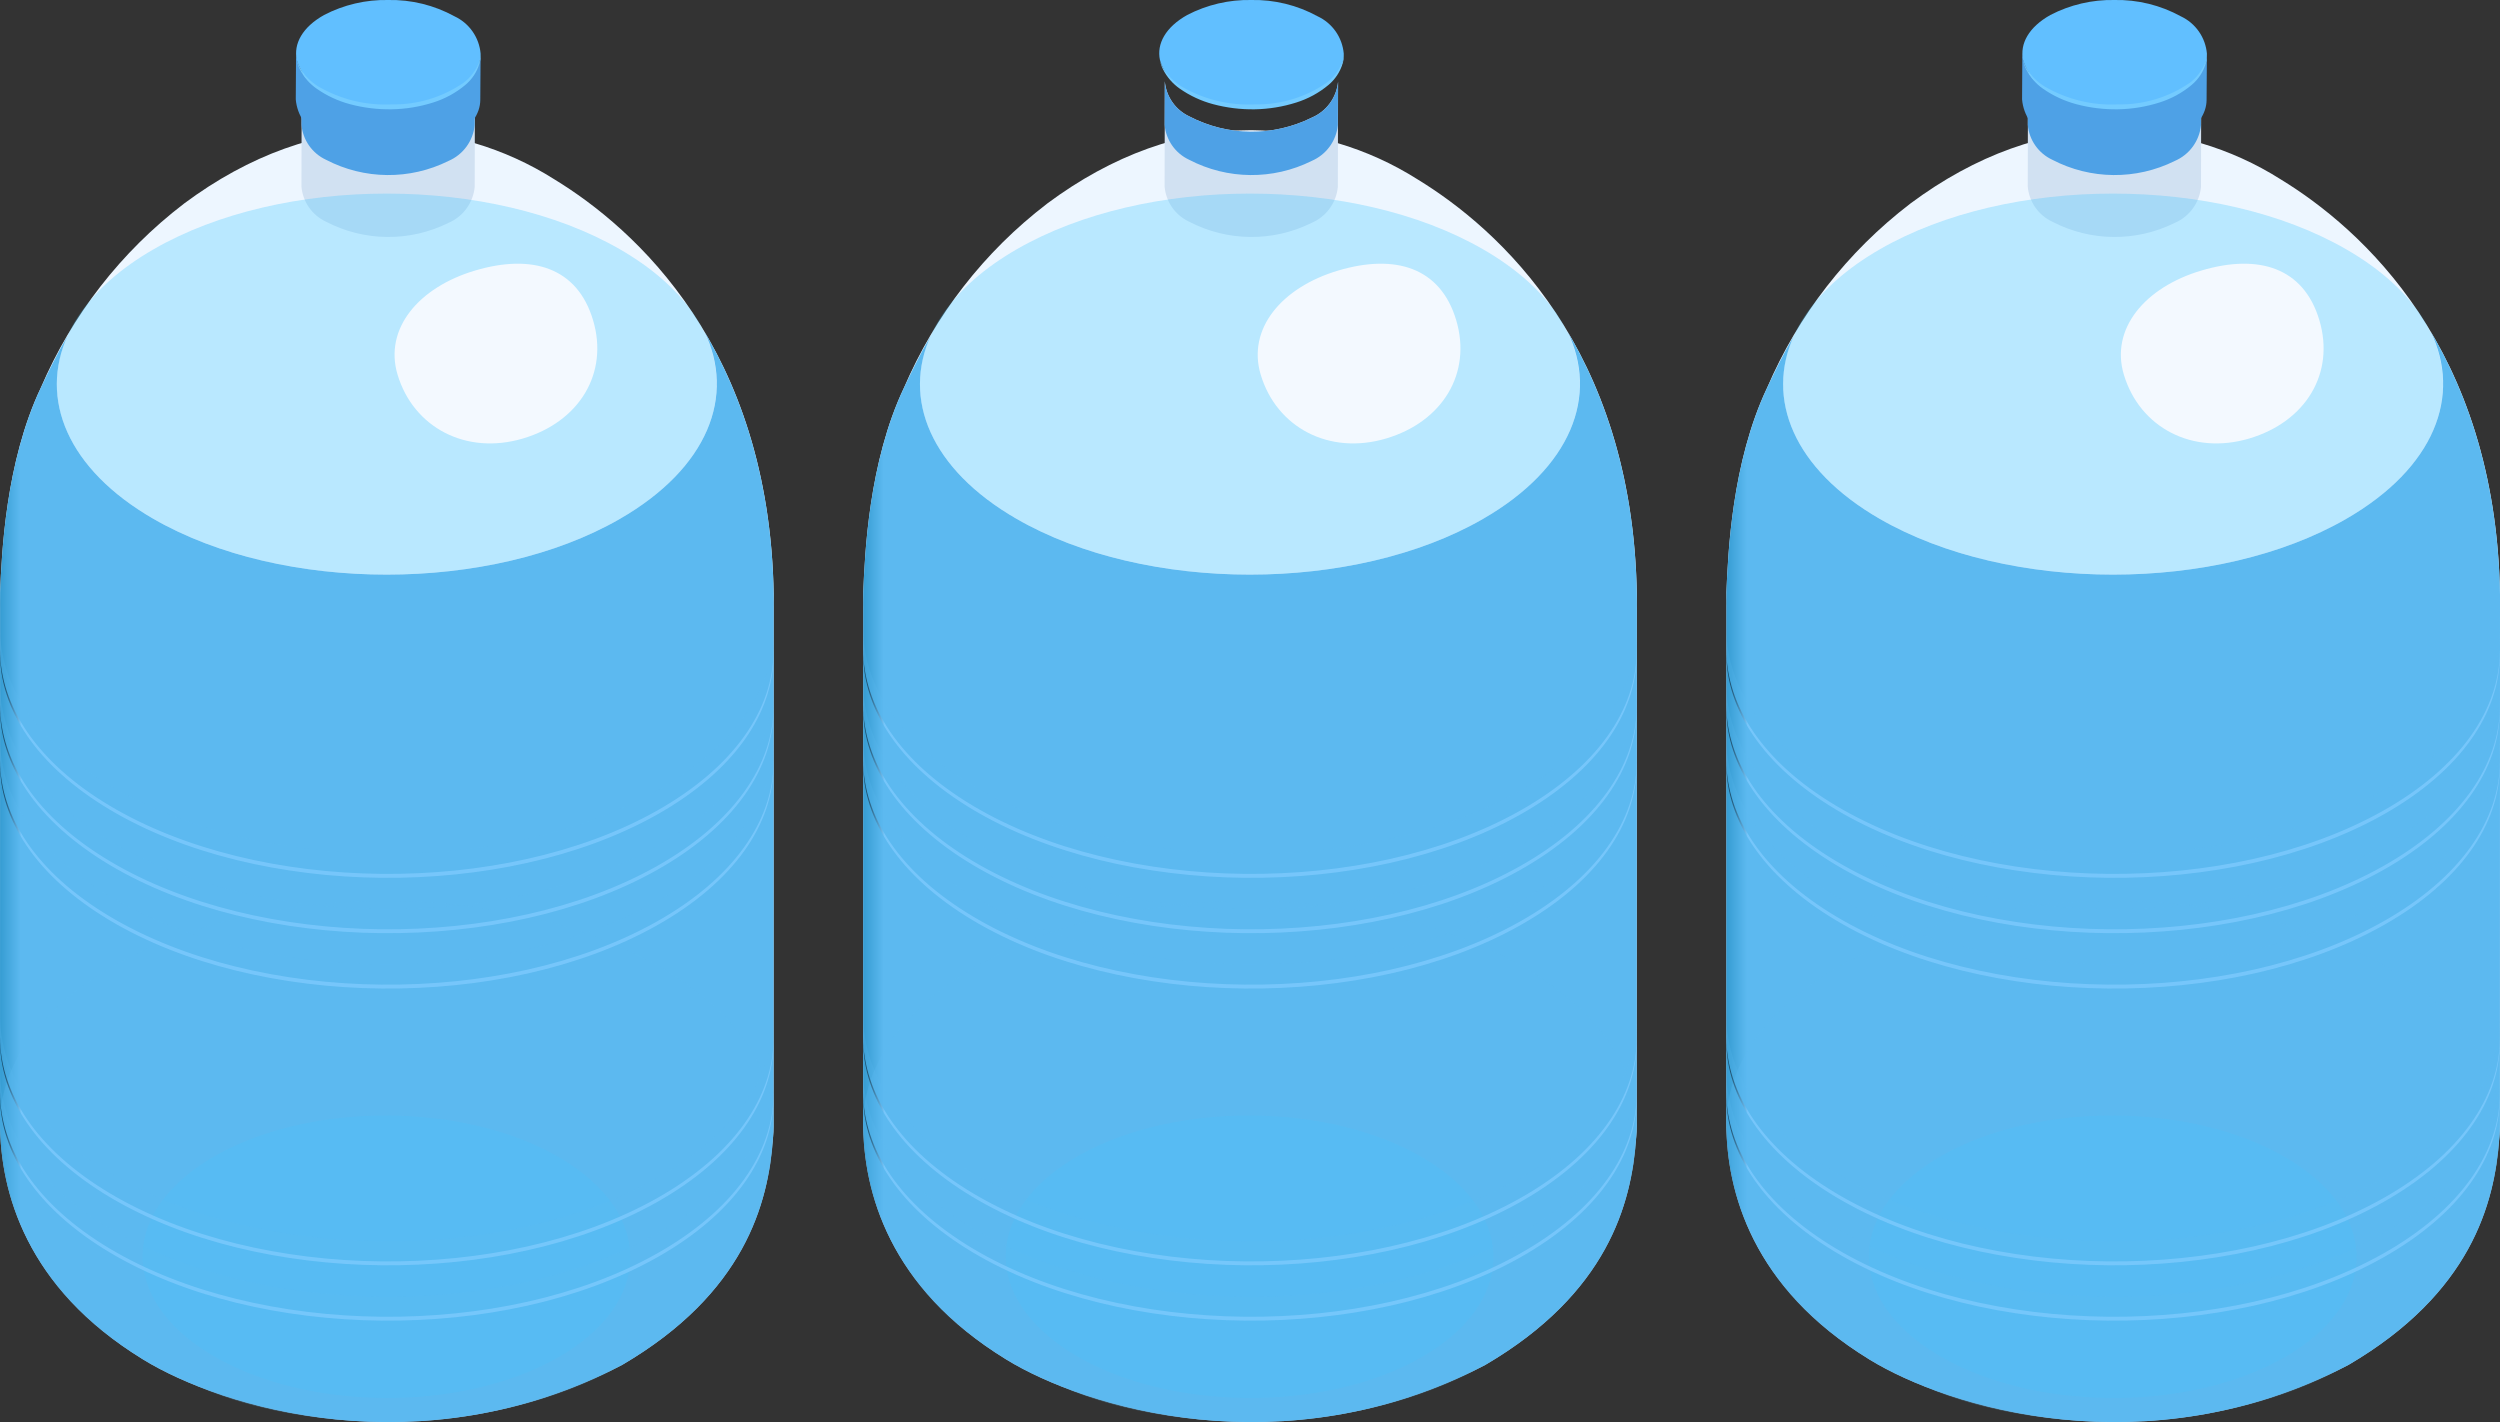 <svg xmlns="http://www.w3.org/2000/svg" xmlns:xlink="http://www.w3.org/1999/xlink" width="208.132" height="118.392" viewBox="0 0 208.132 118.392"><rect x="0" y="0" width="208.132" height="118.392" fill="#333333" stroke="none"/><defs><clipPath id="a"><rect width="64.413" height="118.392" fill="none"/></clipPath><clipPath id="b"><rect width="64.413" height="118.391" fill="none"/></clipPath><clipPath id="c"><path d="M0,74.43c-.013,4.7,3.015,9.4,9.112,13.048,12.4,7.41,32.783,7.615,45.534.459C61.13,84.3,64.392,79.461,64.4,74.609l.008-44.252c-.013,4.852-3.275,9.691-9.756,13.327-12.753,7.156-33.142,6.95-45.538-.459C3.023,39.581-.007,34.873.008,30.178Z" transform="translate(0 -30.178)" fill="none"/></clipPath><linearGradient id="d" y1="1.064" x2="0.026" y2="1.064" gradientUnits="objectBoundingBox"><stop offset="0" stop-color="#b8cde3"/><stop offset="1" stop-color="#dfedfb"/></linearGradient><clipPath id="e"><path d="M15.3,12.759a38.072,38.072,0,0,0-11.9,15.313C.456,34.287.139,41.873.005,45.112c-.015,4.7,3.015,9.4,9.111,13.048,12.4,7.41,32.784,7.615,45.538.459,6.481-3.636,9.743-8.475,9.756-13.327C64.063,24.709,52.821,14.8,46.151,10.725A26.392,26.392,0,0,0,32.31,6.631c-5.759,0-11.543,2.051-17.014,6.128" transform="translate(-0.005 -6.631)" fill="none"/></clipPath><linearGradient id="f" y1="1.818" x2="0.025" y2="1.818" gradientUnits="objectBoundingBox"><stop offset="0" stop-color="#d7ebff"/><stop offset="1" stop-color="#edf6ff"/></linearGradient><clipPath id="g"><path d="M15.357,12.906a3.559,3.559,0,0,0,2.04,2.922,11.239,11.239,0,0,0,10.2.1,3.63,3.63,0,0,0,2.183-2.984L29.8,4.181a3.634,3.634,0,0,1-2.185,2.984,11.239,11.239,0,0,1-10.2-.1,3.562,3.562,0,0,1-2.04-2.922Z" transform="translate(-15.357 -4.14)" fill="none"/></clipPath><linearGradient id="h" x1="-1.737" y1="8.333" x2="-1.624" y2="8.333" gradientUnits="objectBoundingBox"><stop offset="0" stop-color="#b8cde3"/><stop offset="1" stop-color="#d1e1f2"/></linearGradient><clipPath id="i"><path d="M17.557,2.769c-2.855,1.6-2.92,4.247-.145,5.906a11.239,11.239,0,0,0,10.2.1c2.855-1.6,2.92-4.247.144-5.906A10.353,10.353,0,0,0,22.558,1.6a10.435,10.435,0,0,0-5,1.172" transform="translate(-15.372 -1.597)" fill="none"/></clipPath><linearGradient id="j" x1="-1.535" y1="13.181" x2="-1.432" y2="13.181" xlink:href="#f"/><clipPath id="l"><rect width="54.944" height="31.723" fill="none"/></clipPath><clipPath id="m"><rect width="64.413" height="90.827" fill="none"/></clipPath><clipPath id="n"><path d="M64.413,38.8c-.157-9.376-2.579-16.529-5.795-21.933,2.652,5.37.333,11.4-7,15.628-10.727,6.194-28.122,6.194-38.85,0C5.6,28.357,3.232,22.5,5.641,17.223,4.671,18.9,3.947,20.417,3.4,21.58.458,27.8.142,35.381.008,38.62L0,82.872c.034,5.627,2.128,13.6,11.915,19.612,6.467,3.976,23.126,9.186,39.885.448,10.184-5.968,12.165-13.415,12.549-18.847.033-.345.056-.688.056-1.033Z" transform="translate(0 -16.867)" fill="none"/></clipPath><linearGradient id="o" y1="0.958" x2="0.025" y2="0.958" gradientUnits="objectBoundingBox"><stop offset="0" stop-color="#389ed4"/><stop offset="1" stop-color="#5cb9f0"/></linearGradient><clipPath id="p"><rect width="64.405" height="43.36" fill="none"/></clipPath><clipPath id="q"><rect width="40.589" height="23.511" fill="none"/></clipPath><clipPath id="r"><rect width="64.413" height="57.609" fill="none"/></clipPath><clipPath id="s"><rect width="64.413" height="57.43" fill="none"/></clipPath><clipPath id="t"><path d="M64.411,64.426c0-.033-.007,1.968-.007,1.968-.013,4.852-3.275,9.691-9.756,13.329-12.753,7.156-33.14,6.95-45.538-.461C3.015,75.617-.013,70.909,0,66.214l0-.289c0,4.685,3.027,9.38,9.109,13.017,12.4,7.41,32.784,7.615,45.538.459,6.481-3.636,9.743-8.475,9.756-13.327ZM64.4,70.682c-.013,4.852-3.275,9.691-9.756,13.327-12.753,7.156-33.14,6.95-45.538-.459C3.028,79.914,0,75.218,0,70.533l0,.289c-.013,4.7,3.015,9.4,9.111,13.048,12.4,7.411,32.784,7.617,45.538.461C61.13,80.693,64.392,75.856,64.4,71l.008-2c0,.031-.008,1.678-.008,1.678m0-36.866c-.013,4.852-3.275,9.691-9.756,13.327-12.753,7.156-33.14,6.95-45.538-.459C3.028,43.047,0,38.352,0,33.667l0,.289c-.013,4.7,3.015,9.4,9.111,13.048,12.4,7.411,32.784,7.617,45.538.461,6.481-3.638,9.743-8.475,9.756-13.329l.008-2c0,.031-.008,1.678-.008,1.678m0,9.217c-.013,4.852-3.275,9.691-9.756,13.329-12.753,7.156-33.14,6.95-45.538-.461C3.028,52.264,0,47.569,0,42.884l0,.291c-.013,4.7,3.015,9.4,9.111,13.048,12.4,7.41,32.784,7.615,45.538.459,6.481-3.636,9.743-8.475,9.756-13.327l.008-2c0,.031-.008,1.678-.008,1.678m0-4.609c-.013,4.852-3.275,9.691-9.756,13.327-12.753,7.156-33.14,6.95-45.538-.459C3.028,47.656,0,42.96,0,38.275l0,.291c-.013,4.7,3.015,9.4,9.111,13.046,12.4,7.411,32.784,7.617,45.538.461C61.13,48.435,64.392,43.6,64.4,38.746l.008-2c0,.031-.008,1.678-.008,1.678" transform="translate(0 -32.137)" fill="none"/></clipPath><linearGradient id="u" y1="1.11" x2="0.026" y2="1.11" gradientUnits="objectBoundingBox"><stop offset="0" stop-color="#001c2e"/><stop offset="0.133" stop-color="#0d2d42"/><stop offset="0.408" stop-color="#2e5b79"/><stop offset="0.798" stop-color="#64a4cf"/><stop offset="1" stop-color="#82ccff"/></linearGradient><clipPath id="v"><path d="M15.357,7.753a3.555,3.555,0,0,0,2.04,2.92,11.234,11.234,0,0,0,10.2.1,3.628,3.628,0,0,0,2.183-2.982L29.8,4.181a3.634,3.634,0,0,1-2.185,2.984,11.239,11.239,0,0,1-10.2-.1,3.562,3.562,0,0,1-2.04-2.922Z" transform="translate(-15.357 -4.14)" fill="none"/></clipPath><linearGradient id="w" x1="-1.737" y1="13.544" x2="-1.624" y2="13.544" gradientUnits="objectBoundingBox"><stop offset="0" stop-color="#3978cc"/><stop offset="1" stop-color="#4ea1e6"/></linearGradient><clipPath id="x"><path d="M15.068,6.559a3.793,3.793,0,0,0,2.174,3.113A11.973,11.973,0,0,0,28.1,9.782c1.546-.868,2.325-2.022,2.329-3.179l.026-3.852c0,1.159-.781,2.312-2.327,3.18a11.971,11.971,0,0,1-10.863-.109,3.793,3.793,0,0,1-2.174-3.113Z" transform="translate(-15.068 -2.709)" fill="none"/></clipPath><linearGradient id="y" x1="-1.6" y1="12.979" x2="-1.493" y2="12.979" xlink:href="#w"/><clipPath id="z"><path d="M17.413,1.249c-1.8,1.008-2.558,2.4-2.27,3.741A4.16,4.16,0,0,0,17.258,7.54,11.971,11.971,0,0,0,28.12,7.65c1.546-.868,2.325-2.022,2.327-3.18a3.791,3.791,0,0,0-2.174-3.112A11.033,11.033,0,0,0,22.74,0a11.115,11.115,0,0,0-5.328,1.249" transform="translate(-15.084)" fill="none"/></clipPath><linearGradient id="aa" x1="-1.566" y1="12.652" x2="-1.461" y2="12.652" gradientUnits="objectBoundingBox"><stop offset="0" stop-color="#47a9ff"/><stop offset="1" stop-color="#61bfff"/></linearGradient><clipPath id="ab"><path d="M30.264,3.521A3.821,3.821,0,0,1,29,5.157a10.228,10.228,0,0,1-5.991,1.8,11.087,11.087,0,0,1-6.1-1.494,4.579,4.579,0,0,1-1.477-1.464,2.611,2.611,0,0,1-.312-.74,2.645,2.645,0,0,0,.252.773,4.373,4.373,0,0,0,1.407,1.62,8.805,8.805,0,0,0,2.767,1.286,12.6,12.6,0,0,0,3.471.427,12.067,12.067,0,0,0,3.453-.565,7.833,7.833,0,0,0,2.68-1.461,3.709,3.709,0,0,0,1.18-1.791,2.268,2.268,0,0,0,.095-.807,2.285,2.285,0,0,1-.16.786" transform="translate(-15.12 -2.735)" fill="none"/></clipPath><linearGradient id="ac" x1="-1.61" y1="24.572" x2="-1.504" y2="24.572" gradientUnits="objectBoundingBox"><stop offset="0" stop-color="#48aaff"/><stop offset="0.54" stop-color="#5dbaff"/><stop offset="1" stop-color="#73cbff"/></linearGradient></defs><g transform="translate(-1305.321 -1673.183)"><g transform="translate(1305.321 1673.183)"><g transform="translate(0)" clip-path="url(#a)"><g transform="translate(0 0.001)"><g clip-path="url(#b)"><path d="M54.648,70.763c-12.753,7.156-33.14,6.95-45.538-.461C3.015,66.659-.013,61.951,0,57.256c.034,5.627,2.128,13.6,11.915,19.612,6.467,3.976,23.128,9.186,39.885.448C61.984,71.348,63.965,63.9,64.349,58.469c-.441,4.5-3.68,8.916-9.7,12.294" transform="translate(0 36.312)" fill="#9eb6cc"/></g></g><g transform="translate(0 49.318)"><g clip-path="url(#c)"><rect width="64.426" height="64.915" transform="translate(-0.013 0.001)" fill="url(#d)"/></g></g><g transform="translate(0.008 10.837)"><g clip-path="url(#e)"><rect width="64.419" height="59.144" transform="translate(-0.015 0.001)" fill="url(#f)"/></g></g><g transform="translate(25.097 6.766)"><g clip-path="url(#g)"><rect width="14.448" height="13.392" transform="translate(-0.003 0.001)" fill="url(#h)"/></g></g><g transform="translate(25.122 2.61)"><g clip-path="url(#i)"><rect width="15.891" height="8.782" transform="translate(-0.736 0.001)" fill="url(#j)"/></g></g><g transform="translate(0 0.001)"><g clip-path="url(#b)"><g transform="translate(4.725 16.115)" opacity="0.3" style="mix-blend-mode:multiply;isolation:isolate"><g clip-path="url(#l)"><path d="M49.789,14.507c-10.729-6.194-28.123-6.194-38.852,0s-10.729,16.238,0,22.431,28.123,6.194,38.852,0,10.729-16.238,0-22.431" transform="translate(-2.892 -9.861)" fill="#40c5ff"/></g></g><g transform="translate(0 27.565)" style="mix-blend-mode:multiply;isolation:isolate"><g clip-path="url(#m)"><g transform="translate(0 -0.001)"><g clip-path="url(#n)"><rect width="64.413" height="94.803" transform="translate(0 0.001)" fill="url(#o)"/></g></g></g></g><g transform="translate(0 75.005)" opacity="0.3" style="mix-blend-mode:multiply;isolation:isolate"><g clip-path="url(#p)"><path d="M55.294,51.592c-12.4-7.41-32.784-7.615-45.538-.459C3.275,54.769.013,59.608,0,64.46.351,74.875,6.275,82.379,17.6,86.767c8.542,3.309,22.887,4.017,34.194-2.245C54.859,82.678,64.168,77.073,64.4,64.64c.013-4.7-3.015-9.4-9.111-13.048" transform="translate(0 -45.897)" fill="#5cb9f0"/></g></g><g transform="translate(11.877 92.871)" opacity="0.2"><g clip-path="url(#q)"><path d="M41.708,77.04c-8.037,4.51-20.885,4.38-28.7-.289s-7.629-12.113.409-16.623,20.885-4.38,28.7.291,7.63,12.111-.407,16.622" transform="translate(-7.268 -56.829)" fill="#40c5ff"/></g></g><path d="M36.627,18.14C35.319,13.734,31.541,12.6,26.815,14s-7.609,4.863-6.463,8.676c1.322,4.4,5.705,6.715,10.43,5.313s7.155-5.442,5.846-9.848" transform="translate(12.748 8.519)" fill="#f3f9ff"/><g transform="translate(0 52.339)" opacity="0.2" style="mix-blend-mode:multiply;isolation:isolate"><g clip-path="url(#r)"><path d="M64.415,32.207l-.008,2c-.015,4.854-3.277,9.691-9.758,13.329-12.753,7.156-33.14,6.95-45.538-.461C3.015,43.429-.013,38.721,0,34.026l.008-2c-.013,4.7,3.015,9.4,9.111,13.046,12.4,7.411,32.784,7.617,45.538.461,6.481-3.638,9.743-8.475,9.758-13.327M54.657,50.142C41.9,57.3,21.516,57.093,9.119,49.683,3.023,46.039,0,41.331.008,36.636l-.008,2c-.013,4.7,3.015,9.4,9.111,13.046,12.4,7.411,32.784,7.617,45.538.461,6.481-3.638,9.743-8.475,9.758-13.329l.008-2c-.015,4.852-3.277,9.691-9.758,13.327m0,4.609C41.9,61.907,21.516,61.7,9.119,54.292,3.023,50.647,0,45.939.008,41.244l-.008,2c-.013,4.7,3.015,9.4,9.111,13.046,12.4,7.411,32.784,7.617,45.538.461,6.481-3.636,9.743-8.475,9.758-13.327l.008-2c-.015,4.852-3.277,9.691-9.758,13.327m0,23.041c-12.753,7.156-33.14,6.95-45.538-.461C3.023,73.687,0,68.98.008,64.285l-.008,2c-.013,4.7,3.015,9.4,9.111,13.048,12.4,7.411,32.784,7.617,45.538.461,6.481-3.638,9.743-8.477,9.758-13.329l.008-2c-.015,4.852-3.277,9.691-9.758,13.329m0,4.609c-12.753,7.156-33.14,6.95-45.538-.461C3.023,78.3,0,73.589.008,68.893l-.008,2c-.013,4.7,3.015,9.4,9.111,13.048,12.4,7.411,32.784,7.617,45.538.461,6.481-3.638,9.743-8.475,9.758-13.329l.008-2c-.015,4.854-3.277,9.693-9.758,13.329" transform="translate(0 -32.027)" fill="#5cb9f0"/></g></g><g transform="translate(0 52.518)" opacity="0.7" style="mix-blend-mode:screen;isolation:isolate"><g clip-path="url(#s)"><g transform="translate(0 0)"><g clip-path="url(#t)"><rect width="64.426" height="59.35" transform="translate(-0.013 0.001)" fill="url(#u)"/></g></g></g></g></g></g><g transform="translate(25.097 6.766)"><g clip-path="url(#v)"><rect width="14.448" height="8.24" transform="translate(-0.003 0.001)" fill="url(#w)"/></g></g><g transform="translate(24.624 4.427)"><g clip-path="url(#x)"><rect width="15.393" height="8.779" transform="translate(-0.003 0.001)" fill="url(#y)"/></g></g><g transform="translate(24.65)"><g clip-path="url(#z)"><rect width="15.595" height="9.356" transform="translate(-0.228 0.001)" fill="url(#aa)"/></g></g><g transform="translate(24.709 4.47)"><g clip-path="url(#ab)"><rect width="15.345" height="4.636" transform="translate(0 0.001)" fill="url(#ac)"/></g></g></g></g><g transform="translate(1377.18 1673.183)"><g transform="translate(0)" clip-path="url(#a)"><g transform="translate(0 0.001)"><g clip-path="url(#b)"><path d="M54.648,70.763c-12.753,7.156-33.14,6.95-45.538-.461C3.015,66.659-.013,61.951,0,57.256c.034,5.627,2.128,13.6,11.915,19.612,6.467,3.976,23.128,9.186,39.885.448C61.984,71.348,63.965,63.9,64.349,58.469c-.441,4.5-3.68,8.916-9.7,12.294" transform="translate(0 36.312)" fill="#9eb6cc"/></g></g><g transform="translate(0 49.318)"><g clip-path="url(#c)"><rect width="64.426" height="64.915" transform="translate(-0.013 0.001)" fill="url(#d)"/></g></g><g transform="translate(0.008 10.837)"><g clip-path="url(#e)"><rect width="64.419" height="59.144" transform="translate(-0.015 0.001)" fill="url(#f)"/></g></g><g transform="translate(25.097 6.766)"><g clip-path="url(#g)"><rect width="14.448" height="13.392" transform="translate(-0.003 0.001)" fill="url(#h)"/></g></g><g transform="translate(25.122 2.61)"><g clip-path="url(#i)"><rect width="15.891" height="8.782" transform="translate(-0.736 0.001)" fill="url(#j)"/></g></g><g transform="translate(0 0.001)"><g clip-path="url(#b)"><g transform="translate(4.725 16.115)" opacity="0.3" style="mix-blend-mode:multiply;isolation:isolate"><g clip-path="url(#l)"><path d="M49.789,14.507c-10.729-6.194-28.123-6.194-38.852,0s-10.729,16.238,0,22.431,28.123,6.194,38.852,0,10.729-16.238,0-22.431" transform="translate(-2.892 -9.861)" fill="#40c5ff"/></g></g><g transform="translate(0 27.565)" style="mix-blend-mode:multiply;isolation:isolate"><g clip-path="url(#m)"><g transform="translate(0 -0.001)"><g clip-path="url(#n)"><rect width="64.413" height="94.803" transform="translate(0 0.001)" fill="url(#o)"/></g></g></g></g><g transform="translate(0 75.005)" opacity="0.3" style="mix-blend-mode:multiply;isolation:isolate"><g clip-path="url(#p)"><path d="M55.294,51.592c-12.4-7.41-32.784-7.615-45.538-.459C3.275,54.769.013,59.608,0,64.46.351,74.875,6.275,82.379,17.6,86.767c8.542,3.309,22.887,4.017,34.194-2.245C54.859,82.678,64.168,77.073,64.4,64.64c.013-4.7-3.015-9.4-9.111-13.048" transform="translate(0 -45.897)" fill="#5cb9f0"/></g></g><g transform="translate(11.877 92.871)" opacity="0.2"><g clip-path="url(#q)"><path d="M41.708,77.04c-8.037,4.51-20.885,4.38-28.7-.289s-7.629-12.113.409-16.623,20.885-4.38,28.7.291,7.63,12.111-.407,16.622" transform="translate(-7.268 -56.829)" fill="#40c5ff"/></g></g><path d="M36.627,18.14C35.319,13.734,31.541,12.6,26.815,14s-7.609,4.863-6.463,8.676c1.322,4.4,5.705,6.715,10.43,5.313s7.155-5.442,5.846-9.848" transform="translate(12.748 8.519)" fill="#f3f9ff"/><g transform="translate(0 52.339)" opacity="0.2" style="mix-blend-mode:multiply;isolation:isolate"><g clip-path="url(#r)"><path d="M64.415,32.207l-.008,2c-.015,4.854-3.277,9.691-9.758,13.329-12.753,7.156-33.14,6.95-45.538-.461C3.015,43.429-.013,38.721,0,34.026l.008-2c-.013,4.7,3.015,9.4,9.111,13.046,12.4,7.411,32.784,7.617,45.538.461,6.481-3.638,9.743-8.475,9.758-13.327M54.657,50.142C41.9,57.3,21.516,57.093,9.119,49.683,3.023,46.039,0,41.331.008,36.636l-.008,2c-.013,4.7,3.015,9.4,9.111,13.046,12.4,7.411,32.784,7.617,45.538.461,6.481-3.638,9.743-8.475,9.758-13.329l.008-2c-.015,4.852-3.277,9.691-9.758,13.327m0,4.609C41.9,61.907,21.516,61.7,9.119,54.292,3.023,50.647,0,45.939.008,41.244l-.008,2c-.013,4.7,3.015,9.4,9.111,13.046,12.4,7.411,32.784,7.617,45.538.461,6.481-3.636,9.743-8.475,9.758-13.327l.008-2c-.015,4.852-3.277,9.691-9.758,13.327m0,23.041c-12.753,7.156-33.14,6.95-45.538-.461C3.023,73.687,0,68.98.008,64.285l-.008,2c-.013,4.7,3.015,9.4,9.111,13.048,12.4,7.411,32.784,7.617,45.538.461,6.481-3.638,9.743-8.477,9.758-13.329l.008-2c-.015,4.852-3.277,9.691-9.758,13.329m0,4.609c-12.753,7.156-33.14,6.95-45.538-.461C3.023,78.3,0,73.589.008,68.893l-.008,2c-.013,4.7,3.015,9.4,9.111,13.048,12.4,7.411,32.784,7.617,45.538.461,6.481-3.638,9.743-8.475,9.758-13.329l.008-2c-.015,4.854-3.277,9.693-9.758,13.329" transform="translate(0 -32.027)" fill="#5cb9f0"/></g></g><g transform="translate(0 52.518)" opacity="0.7" style="mix-blend-mode:screen;isolation:isolate"><g clip-path="url(#s)"><g transform="translate(0 0)"><g clip-path="url(#t)"><rect width="64.426" height="59.35" transform="translate(-0.013 0.001)" fill="url(#u)"/></g></g></g></g></g></g><g transform="translate(25.097 6.766)"><g clip-path="url(#v)"><rect width="14.448" height="8.24" transform="translate(-0.003 0.001)" fill="url(#w)"/></g></g><g transform="translate(24.624 4.427)"><g clip-path="url(#x)"><rect width="15.393" height="8.779" transform="translate(-0.003 0.001)" fill="url(#y)"/></g></g><g transform="translate(24.65)"><g clip-path="url(#z)"><rect width="15.595" height="9.356" transform="translate(-0.228 0.001)" fill="url(#aa)"/></g></g><g transform="translate(24.709 4.47)"><g clip-path="url(#ab)"><rect width="15.345" height="4.636" transform="translate(0 0.001)" fill="url(#ac)"/></g></g></g></g><g transform="translate(1449.04 1673.183)"><g transform="translate(0)" clip-path="url(#a)"><g transform="translate(0 0.001)"><g clip-path="url(#b)"><path d="M54.648,70.763c-12.753,7.156-33.14,6.95-45.538-.461C3.015,66.659-.013,61.951,0,57.256c.034,5.627,2.128,13.6,11.915,19.612,6.467,3.976,23.128,9.186,39.885.448C61.984,71.348,63.965,63.9,64.349,58.469c-.441,4.5-3.68,8.916-9.7,12.294" transform="translate(0 36.312)" fill="#9eb6cc"/></g></g><g transform="translate(0 49.318)"><g clip-path="url(#c)"><rect width="64.426" height="64.915" transform="translate(-0.013 0.001)" fill="url(#d)"/></g></g><g transform="translate(0.008 10.837)"><g clip-path="url(#e)"><rect width="64.419" height="59.144" transform="translate(-0.015 0.001)" fill="url(#f)"/></g></g><g transform="translate(25.097 6.766)"><g clip-path="url(#g)"><rect width="14.448" height="13.392" transform="translate(-0.003 0.001)" fill="url(#h)"/></g></g><g transform="translate(25.122 2.61)"><g clip-path="url(#i)"><rect width="15.891" height="8.782" transform="translate(-0.736 0.001)" fill="url(#j)"/></g></g><g transform="translate(0 0.001)"><g clip-path="url(#b)"><g transform="translate(4.725 16.115)" opacity="0.3" style="mix-blend-mode:multiply;isolation:isolate"><g clip-path="url(#l)"><path d="M49.789,14.507c-10.729-6.194-28.123-6.194-38.852,0s-10.729,16.238,0,22.431,28.123,6.194,38.852,0,10.729-16.238,0-22.431" transform="translate(-2.892 -9.861)" fill="#40c5ff"/></g></g><g transform="translate(0 27.565)" style="mix-blend-mode:multiply;isolation:isolate"><g clip-path="url(#m)"><g transform="translate(0 -0.001)"><g clip-path="url(#n)"><rect width="64.413" height="94.803" transform="translate(0 0.001)" fill="url(#o)"/></g></g></g></g><g transform="translate(0 75.005)" opacity="0.3" style="mix-blend-mode:multiply;isolation:isolate"><g clip-path="url(#p)"><path d="M55.294,51.592c-12.4-7.41-32.784-7.615-45.538-.459C3.275,54.769.013,59.608,0,64.46.351,74.875,6.275,82.379,17.6,86.767c8.542,3.309,22.887,4.017,34.194-2.245C54.859,82.678,64.168,77.073,64.4,64.64c.013-4.7-3.015-9.4-9.111-13.048" transform="translate(0 -45.897)" fill="#5cb9f0"/></g></g><g transform="translate(11.877 92.871)" opacity="0.2"><g clip-path="url(#q)"><path d="M41.708,77.04c-8.037,4.51-20.885,4.38-28.7-.289s-7.629-12.113.409-16.623,20.885-4.38,28.7.291,7.63,12.111-.407,16.622" transform="translate(-7.268 -56.829)" fill="#40c5ff"/></g></g><path d="M36.627,18.14C35.319,13.734,31.541,12.6,26.815,14s-7.609,4.863-6.463,8.676c1.322,4.4,5.705,6.715,10.43,5.313s7.155-5.442,5.846-9.848" transform="translate(12.748 8.519)" fill="#f3f9ff"/><g transform="translate(0 52.339)" opacity="0.2" style="mix-blend-mode:multiply;isolation:isolate"><g clip-path="url(#r)"><path d="M64.415,32.207l-.008,2c-.015,4.854-3.277,9.691-9.758,13.329-12.753,7.156-33.14,6.95-45.538-.461C3.015,43.429-.013,38.721,0,34.026l.008-2c-.013,4.7,3.015,9.4,9.111,13.046,12.4,7.411,32.784,7.617,45.538.461,6.481-3.638,9.743-8.475,9.758-13.327M54.657,50.142C41.9,57.3,21.516,57.093,9.119,49.683,3.023,46.039,0,41.331.008,36.636l-.008,2c-.013,4.7,3.015,9.4,9.111,13.046,12.4,7.411,32.784,7.617,45.538.461,6.481-3.638,9.743-8.475,9.758-13.329l.008-2c-.015,4.852-3.277,9.691-9.758,13.327m0,4.609C41.9,61.907,21.516,61.7,9.119,54.292,3.023,50.647,0,45.939.008,41.244l-.008,2c-.013,4.7,3.015,9.4,9.111,13.046,12.4,7.411,32.784,7.617,45.538.461,6.481-3.636,9.743-8.475,9.758-13.327l.008-2c-.015,4.852-3.277,9.691-9.758,13.327m0,23.041c-12.753,7.156-33.14,6.95-45.538-.461C3.023,73.687,0,68.98.008,64.285l-.008,2c-.013,4.7,3.015,9.4,9.111,13.048,12.4,7.411,32.784,7.617,45.538.461,6.481-3.638,9.743-8.477,9.758-13.329l.008-2c-.015,4.852-3.277,9.691-9.758,13.329m0,4.609c-12.753,7.156-33.14,6.95-45.538-.461C3.023,78.3,0,73.589.008,68.893l-.008,2c-.013,4.7,3.015,9.4,9.111,13.048,12.4,7.411,32.784,7.617,45.538.461,6.481-3.638,9.743-8.475,9.758-13.329l.008-2c-.015,4.854-3.277,9.693-9.758,13.329" transform="translate(0 -32.027)" fill="#5cb9f0"/></g></g><g transform="translate(0 52.518)" opacity="0.7" style="mix-blend-mode:screen;isolation:isolate"><g clip-path="url(#s)"><g transform="translate(0 0)"><g clip-path="url(#t)"><rect width="64.426" height="59.35" transform="translate(-0.013 0.001)" fill="url(#u)"/></g></g></g></g></g></g><g transform="translate(25.097 6.766)"><g clip-path="url(#v)"><rect width="14.448" height="8.24" transform="translate(-0.003 0.001)" fill="url(#w)"/></g></g><g transform="translate(24.624 4.427)"><g clip-path="url(#x)"><rect width="15.393" height="8.779" transform="translate(-0.003 0.001)" fill="url(#y)"/></g></g><g transform="translate(24.65)"><g clip-path="url(#z)"><rect width="15.595" height="9.356" transform="translate(-0.228 0.001)" fill="url(#aa)"/></g></g><g transform="translate(24.709 4.47)"><g clip-path="url(#ab)"><rect width="15.345" height="4.636" transform="translate(0 0.001)" fill="url(#ac)"/></g></g></g></g></g></svg>